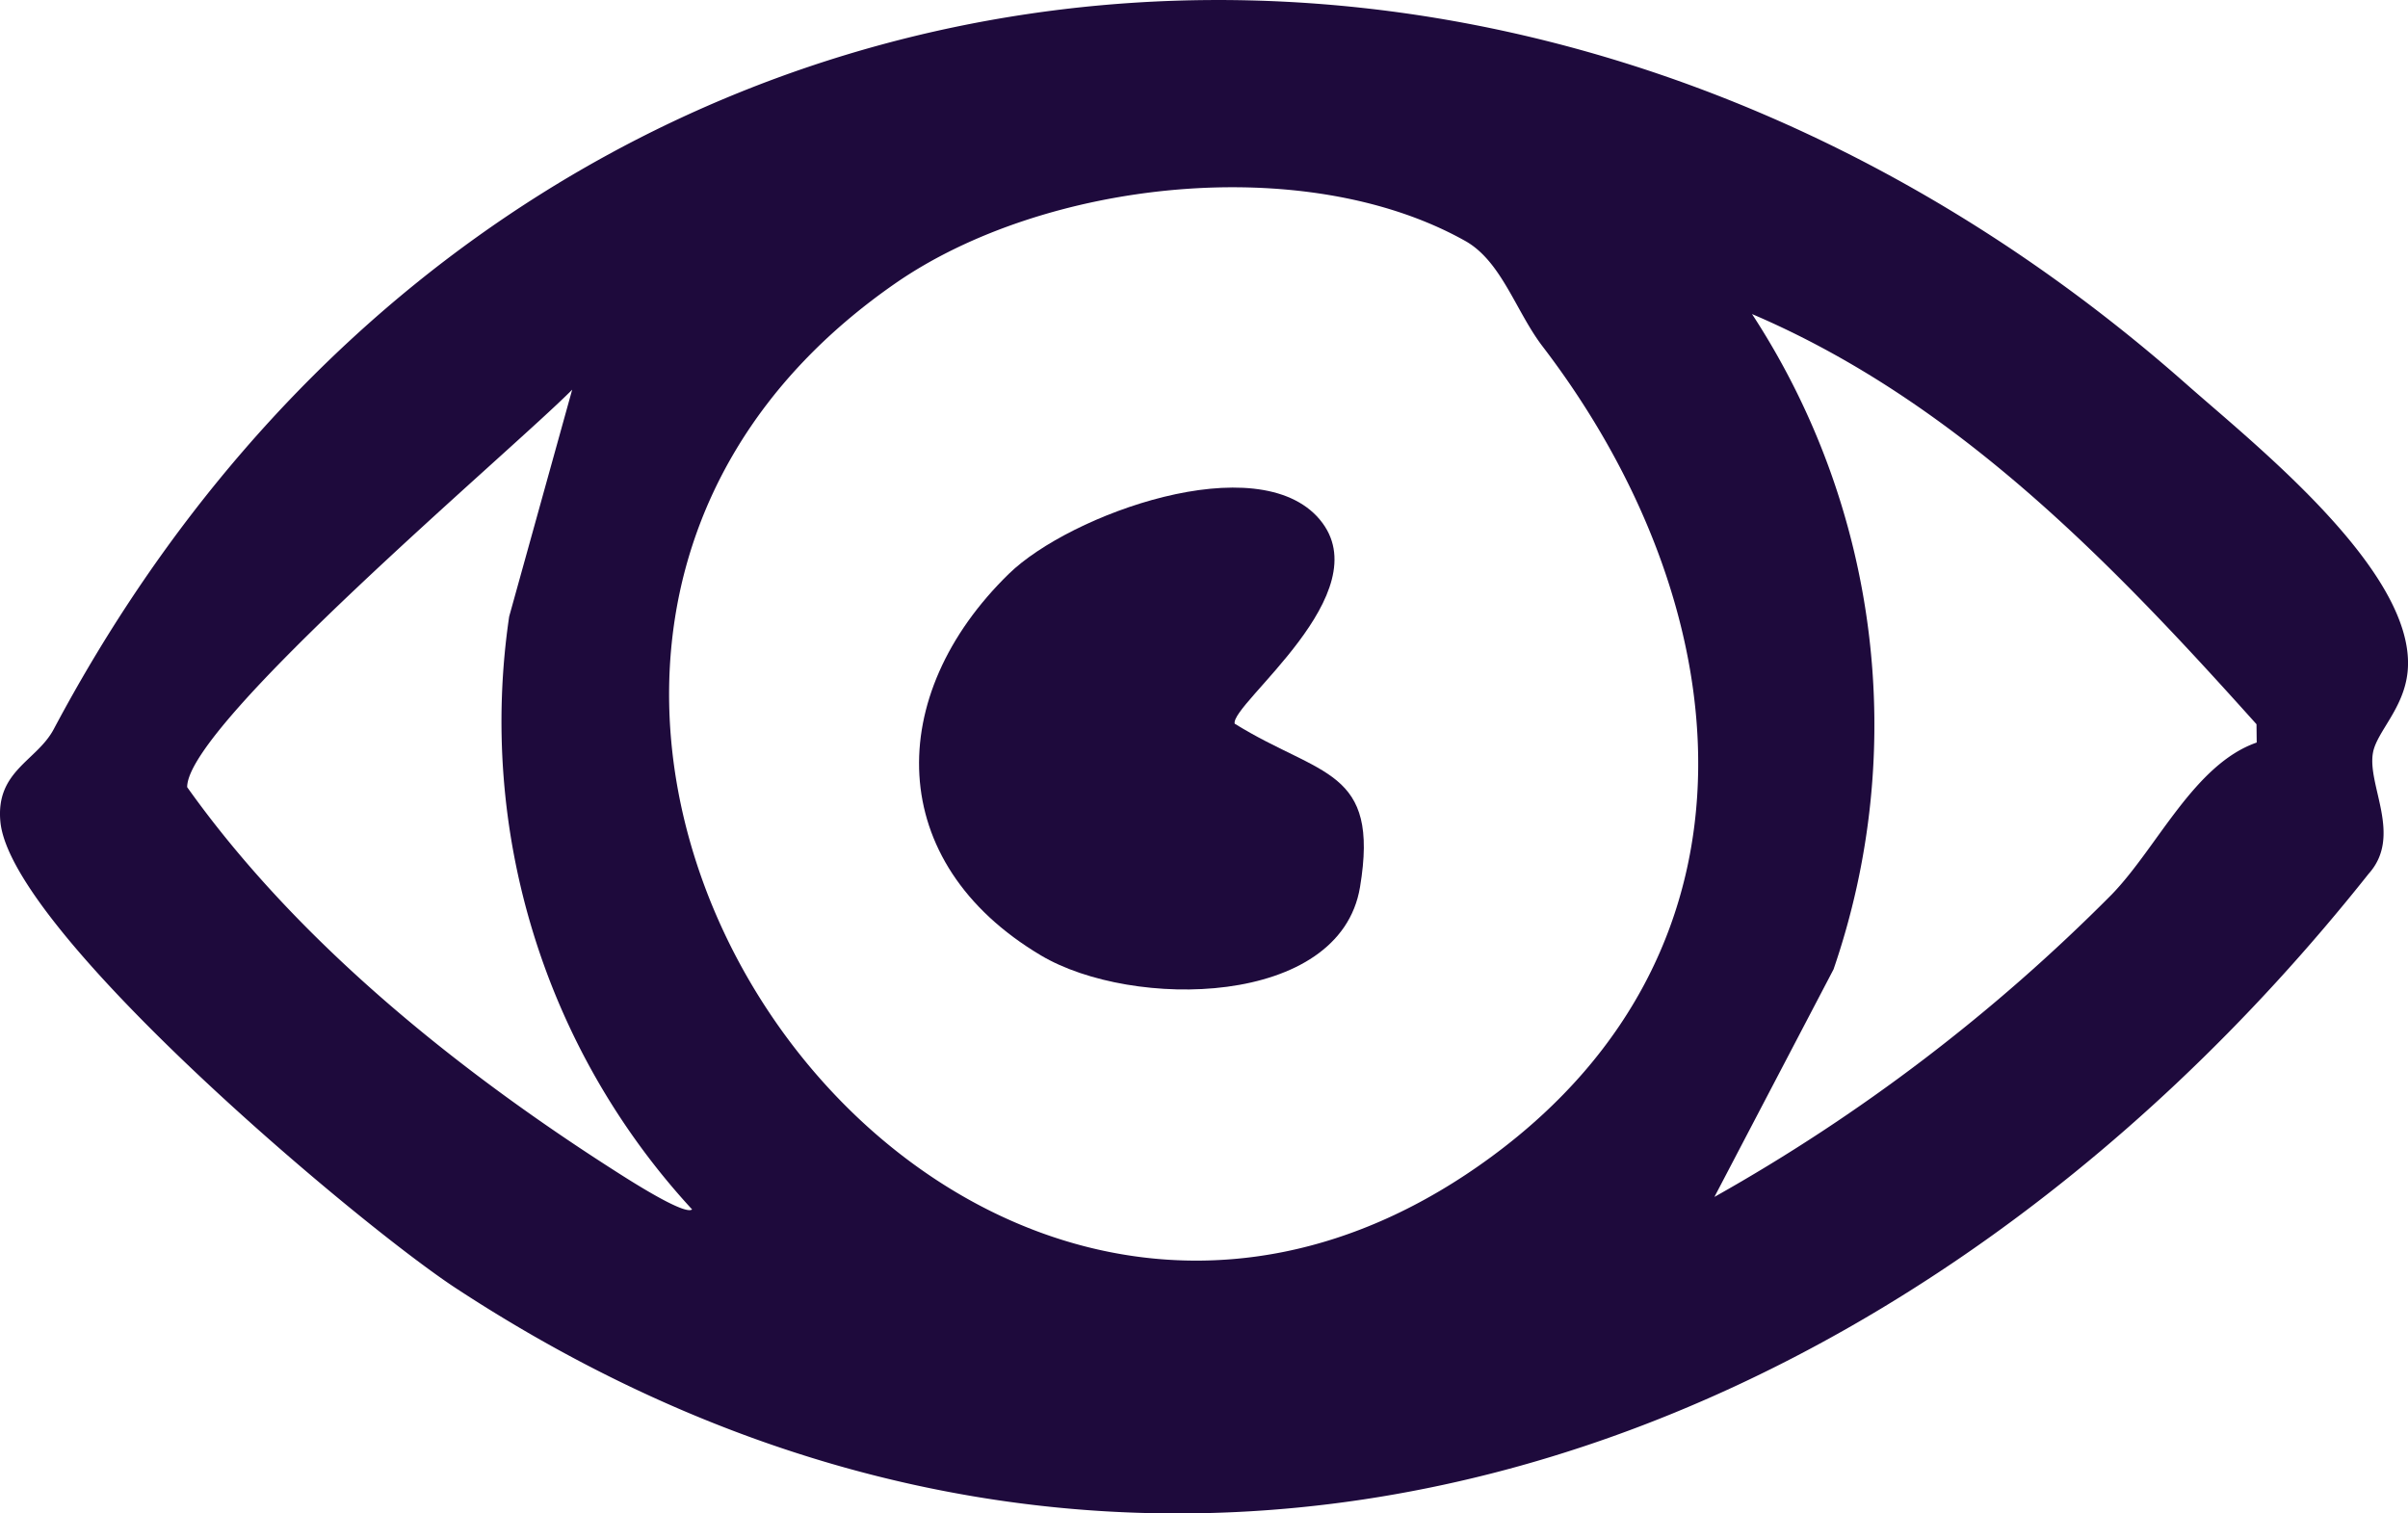 <svg id="Gruppe_580" data-name="Gruppe 580" xmlns="http://www.w3.org/2000/svg" xmlns:xlink="http://www.w3.org/1999/xlink" width="80.869" height="50.831" viewBox="0 0 80.869 50.831">
  <defs>
    <clipPath id="clip-path">
      <rect id="Rechteck_274" data-name="Rechteck 274" width="80.869" height="50.831" fill="none"/>
    </clipPath>
  </defs>
  <g id="Gruppe_563" data-name="Gruppe 563" transform="translate(0 0)" clip-path="url(#clip-path)">
    <path id="Pfad_449" data-name="Pfad 449" d="M73.436,12.911c2.308,2.039,7.758,6.345,7.419,9.658-.126,1.228-1.024,2-1.16,2.7-.212,1.1,1,2.8-.147,4.078-15.99,20.147-41.3,28.967-64.241,13.918C11.987,41.086.36,31.278.013,27.6c-.162-1.711,1.225-2.041,1.792-3.109C16.679-3.505,50.133-7.684,73.436,12.911M51.81,11.641c-.9-1.172-1.381-2.863-2.6-3.547-5.4-3.03-14.162-2.036-19.15,1.429C11.036,22.735,31.571,52.462,50.079,38.858c9.668-7.106,8.293-18.633,1.731-27.217m23.978,13.3-.007-.616C70.9,18.879,65.694,13.477,58.839,10.548a25.234,25.234,0,0,1,2.737,22.011l-4,7.643A60.683,60.683,0,0,0,70.923,30.04c1.534-1.586,2.765-4.37,4.865-5.1M23.243,40.622A24.18,24.18,0,0,1,17.1,20.707l2.116-7.619C17.21,15.117,6.268,24.329,6.286,26.439c3.659,5.144,8.986,9.443,14.283,12.835.439.281,2.419,1.566,2.674,1.347" transform="translate(0 0)" fill="#1e0a3c"/>
    <path id="Pfad_450" data-name="Pfad 450" d="M58.251,13.443c6.561,8.585,7.936,20.111-1.732,27.217C38.01,54.265,17.476,24.538,36.5,11.325,41.489,7.861,50.254,6.866,55.652,9.9c1.217.684,1.7,2.374,2.6,3.547M50.76,19.251c-2.074-2.462-8.388-.174-10.439,1.826-4.187,4.081-4.184,9.69,1.077,12.817C44.46,35.714,51.44,35.645,52.114,31.6c.666-4-1.333-3.705-4.209-5.49-.155-.654,4.927-4.4,2.855-6.859" transform="translate(-6.44 -1.802)" fill="none"/>
    <path id="Pfad_451" data-name="Pfad 451" d="M53.166,22.142c2.072,2.46-3.01,6.205-2.855,6.859,2.876,1.785,4.875,1.487,4.209,5.49-.674,4.045-7.653,4.114-10.716,2.293-5.261-3.127-5.264-8.735-1.077-12.817,2.051-2,8.365-4.287,10.439-1.826" transform="translate(-8.846 -4.694)" fill="#1e0a3c"/>
  </g>
</svg>
